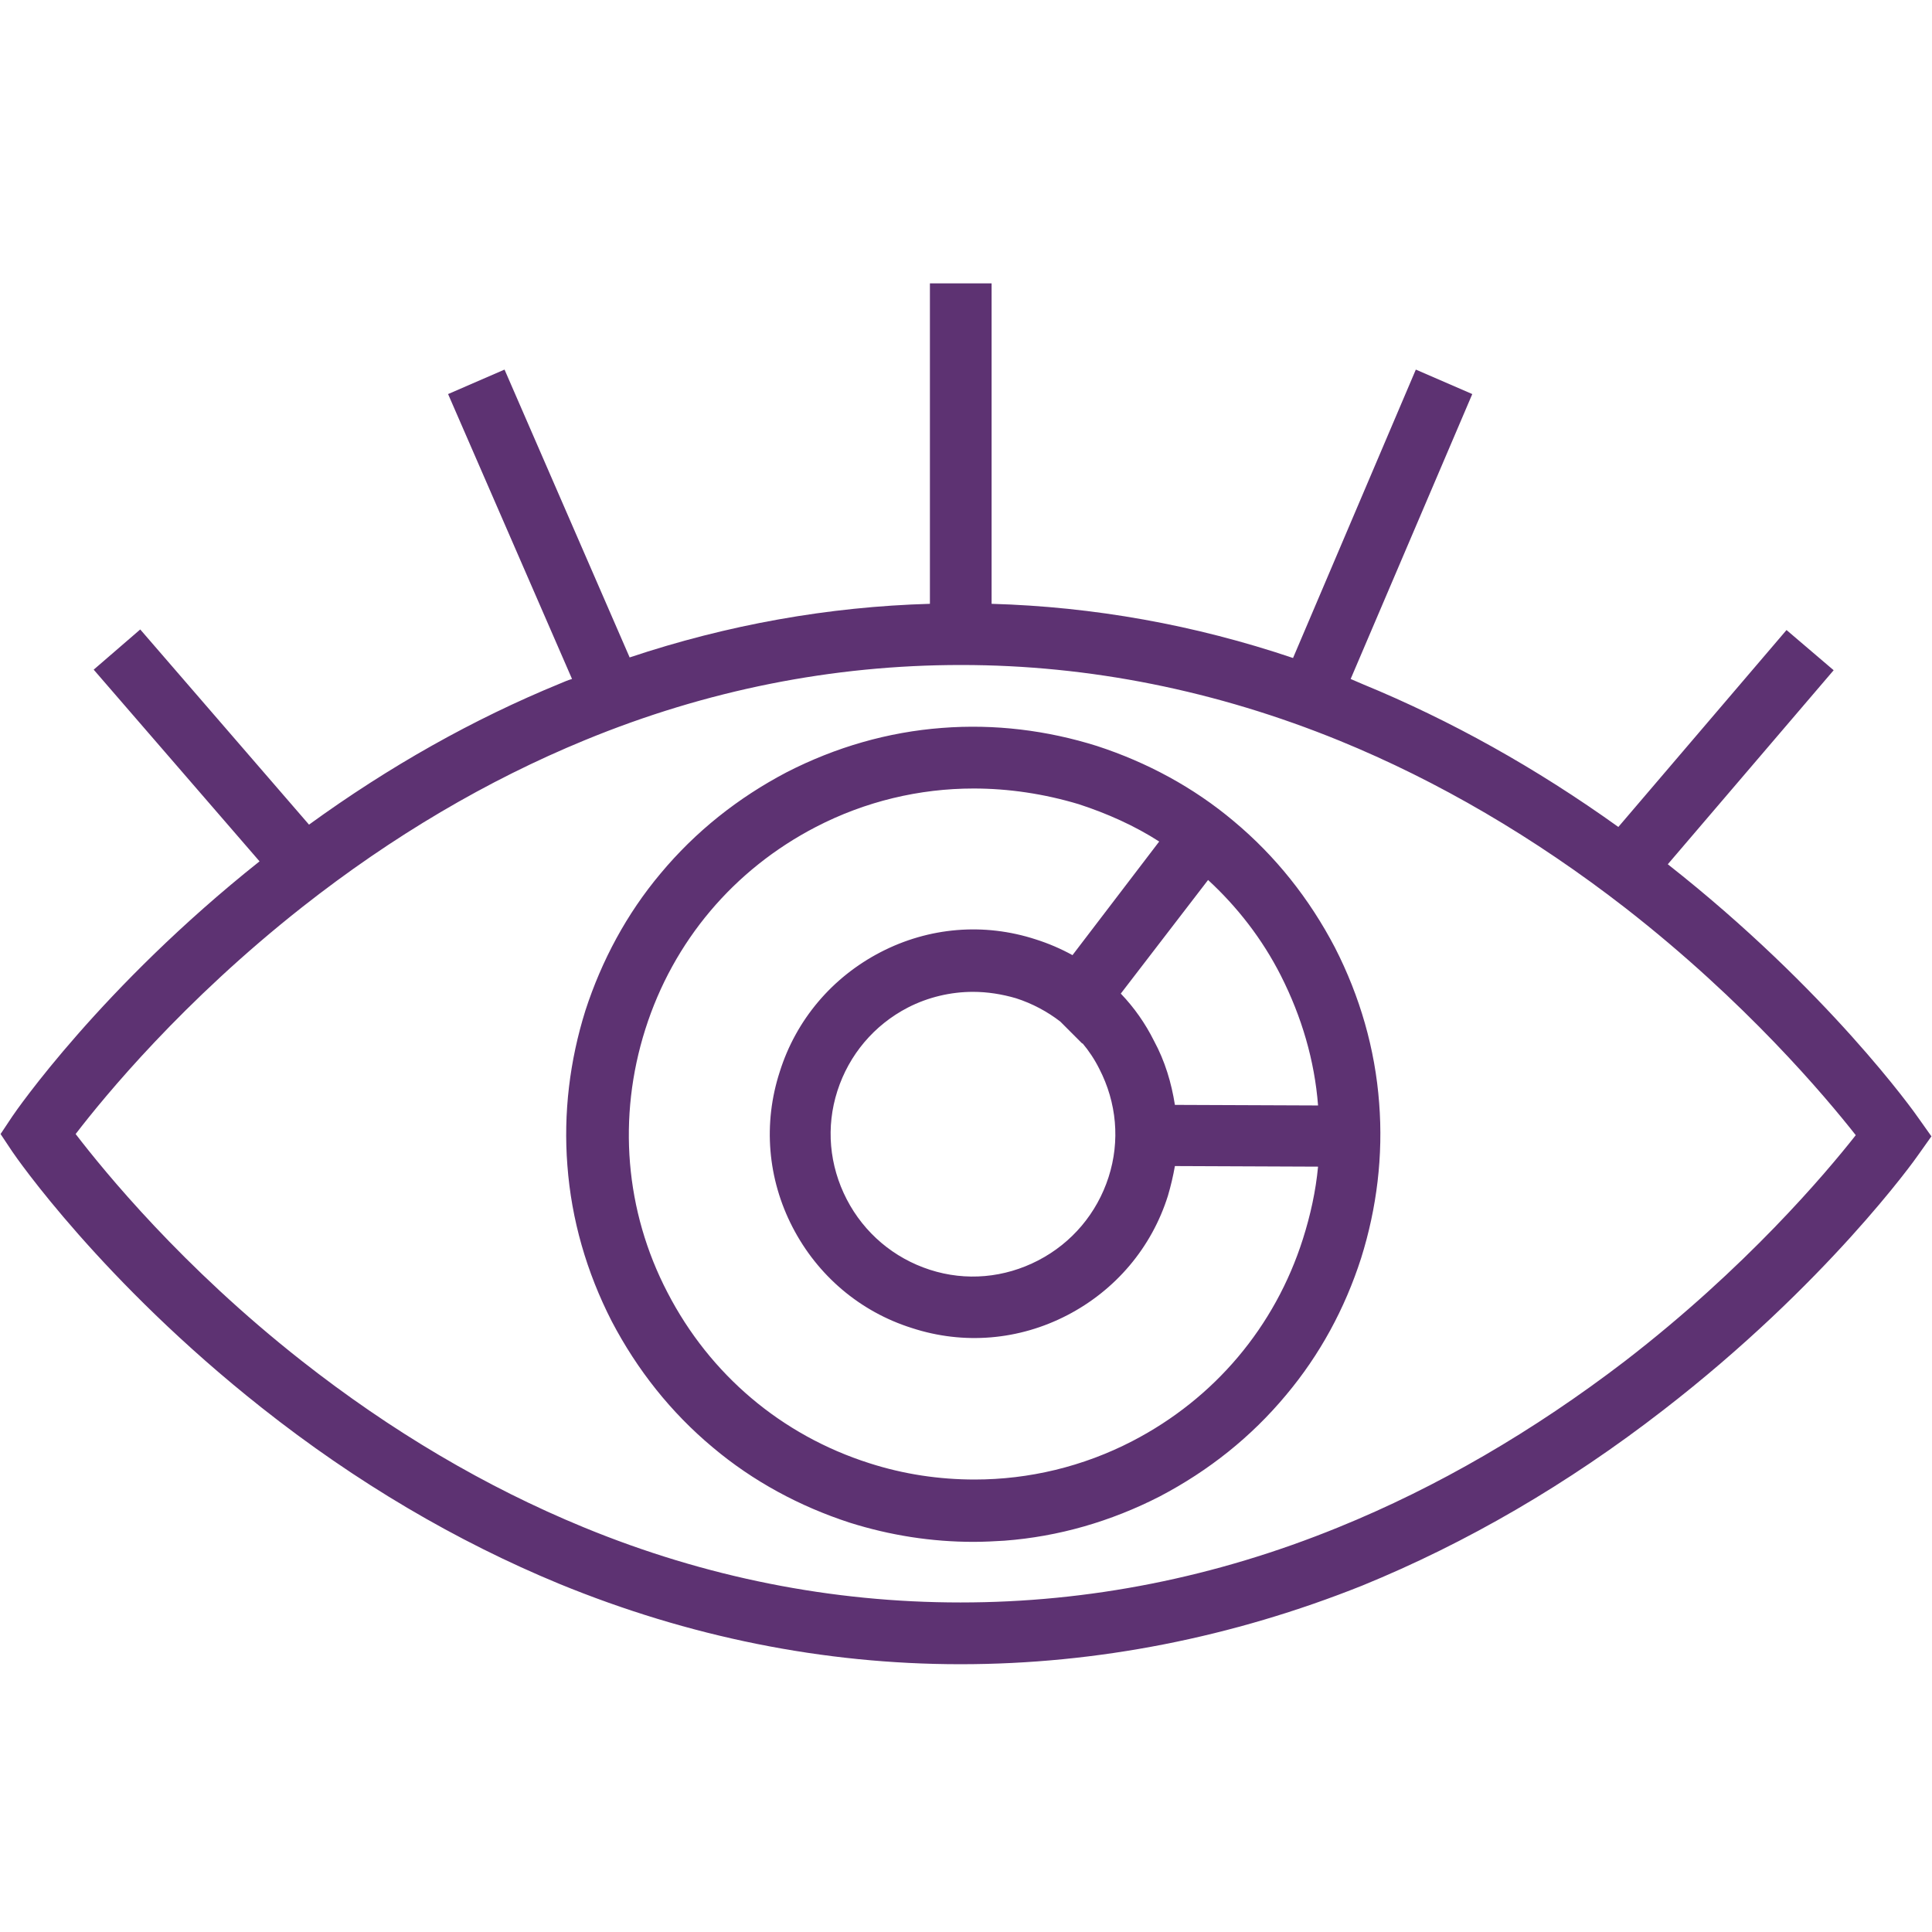 <?xml version="1.0" encoding="UTF-8"?>
<svg width="124px" height="124px" viewBox="0 0 124 124" version="1.1" xmlns="http://www.w3.org/2000/svg" xmlns:xlink="http://www.w3.org/1999/xlink">
    <!-- Generator: Sketch 59.1 (86144) - https://sketch.com -->
    <title>_Building Blocks/Atoms/Icons/Brand Icons/eye</title>
    <desc>Created with Sketch.</desc>
<g id="_Building-Blocks/Atoms/Icons/Brand-Icons/eye" stroke="none" stroke-width="1" fill="none" fill-rule="evenodd" opacity="0.98">
        <g id="_Building-Blocks/Atoms/Icons/Brand-Icons/🚫Un-resized-Icons/Aetna_Icon_healthcare_optometry_eye_rgb_v" transform="translate(0, 18)" fill="#5A2E6F">
            <g id="Aetna_Icon_healthcare_optometry_eye_rgb_v">
                <path d="M61.664,88.813 C61.664,88.813 61.627,88.813 61.627,88.813 C52.849,88.813 44.184,87.055 35.893,83.653 C29.282,80.923 22.858,77.146 16.807,72.359 C6.536,64.245 1.008,56.242 0.784,55.905 L0.037,54.784 L0.784,53.662 C1.008,53.325 6.499,45.36 16.658,37.283 L6.013,24.98 L9.001,22.4 L19.833,34.927 C24.987,31.187 30.365,28.158 35.93,25.877 C36.192,25.765 36.453,25.653 36.714,25.578 L28.759,7.292 L32.382,5.721 L40.412,24.195 C46.687,22.1 53.148,20.941 59.684,20.754 L59.684,0.187 L63.643,0.187 L63.643,20.754 C70.18,20.941 76.678,22.1 82.99,24.232 L90.871,5.721 L94.494,7.292 L86.688,25.578 C86.949,25.69 87.211,25.803 87.472,25.915 C93.112,28.233 98.602,31.3 103.869,35.076 L114.663,22.437 L117.688,25.017 L107.043,37.47 C117.314,45.547 122.917,53.437 123.141,53.774 L123.963,54.933 L123.141,56.092 C122.917,56.429 117.202,64.432 106.745,72.509 C100.619,77.258 94.12,81.035 87.435,83.765 C79.106,87.093 70.404,88.813 61.664,88.813 Z M4.855,54.784 C6.723,57.214 11.69,63.31 19.347,69.33 C25.099,73.855 31.187,77.445 37.461,80.025 C45.267,83.241 53.41,84.849 61.627,84.849 C61.627,84.849 61.664,84.849 61.664,84.849 C69.881,84.849 78.023,83.241 85.904,80.025 C92.253,77.445 98.416,73.855 104.28,69.368 C112.048,63.384 117.165,57.326 119.107,54.858 C117.165,52.39 112.048,46.295 104.317,40.274 C98.49,35.75 92.29,32.122 85.978,29.542 C78.098,26.326 69.918,24.681 61.701,24.681 C61.701,24.681 61.664,24.681 61.664,24.681 C53.447,24.681 45.342,26.289 37.536,29.505 C31.261,32.085 25.173,35.675 19.422,40.2 C11.728,46.258 6.723,52.353 4.855,54.784 Z M62.486,80.96 C59.796,80.96 57.145,80.549 54.53,79.726 C51.318,78.679 48.33,77.071 45.753,74.902 C43.064,72.658 40.898,69.929 39.254,66.787 C37.648,63.646 36.677,60.281 36.416,56.803 C36.154,53.437 36.565,50.072 37.573,46.856 C38.619,43.64 40.225,40.648 42.392,38.068 C44.633,35.376 47.359,33.207 50.496,31.561 C53.634,29.953 56.995,28.981 60.469,28.719 C63.83,28.458 67.192,28.869 70.404,29.879 C73.616,30.926 76.604,32.534 79.181,34.703 C81.87,36.946 84.036,39.676 85.68,42.817 C87.286,45.958 88.257,49.324 88.518,52.802 C88.78,56.167 88.369,59.533 87.36,62.749 C86.314,66.002 84.708,68.956 82.542,71.537 C80.301,74.229 77.575,76.398 74.437,78.043 C71.3,79.651 67.939,80.624 64.465,80.885 C63.83,80.923 63.158,80.96 62.486,80.96 Z M62.486,32.608 C59.012,32.608 55.539,33.431 52.364,35.076 C47.098,37.806 43.213,42.406 41.42,48.053 C39.628,53.699 40.113,59.72 42.84,64.955 C45.566,70.228 50.16,74.117 55.8,75.912 C58.004,76.622 60.282,76.959 62.56,76.959 C66.034,76.959 69.507,76.136 72.682,74.491 C77.948,71.761 81.833,67.161 83.625,61.515 C84.111,59.982 84.447,58.448 84.596,56.878 L75.408,56.84 C75.296,57.476 75.147,58.112 74.96,58.747 C73.914,62.076 71.599,64.805 68.499,66.413 C65.399,68.021 61.851,68.321 58.527,67.236 C55.202,66.189 52.476,63.871 50.87,60.767 C49.264,57.663 48.965,54.111 50.048,50.782 C51.094,47.454 53.41,44.724 56.51,43.116 C59.61,41.508 63.158,41.209 66.482,42.294 C67.304,42.555 68.088,42.892 68.835,43.303 L74.4,36.011 C72.831,35.002 71.076,34.216 69.246,33.618 C67.005,32.945 64.727,32.608 62.486,32.608 Z M62.448,45.659 C61.029,45.659 59.572,45.996 58.265,46.669 C56.099,47.791 54.493,49.698 53.746,52.016 C52.999,54.335 53.223,56.803 54.343,58.972 C55.464,61.141 57.369,62.749 59.684,63.497 C62,64.245 64.465,64.02 66.631,62.898 C68.798,61.776 70.404,59.869 71.151,57.551 C71.898,55.232 71.673,52.764 70.553,50.595 L70.553,50.595 C70.254,49.997 69.881,49.436 69.47,48.95 L69.47,48.987 L68.051,47.566 C67.229,46.931 66.258,46.407 65.212,46.071 C64.316,45.809 63.382,45.659 62.448,45.659 Z M75.408,52.914 L84.596,52.951 C84.372,50.072 83.551,47.267 82.206,44.612 C81.011,42.256 79.405,40.2 77.537,38.479 L71.935,45.771 C72.794,46.669 73.504,47.679 74.064,48.8 L74.064,48.8 C74.773,50.109 75.184,51.493 75.408,52.914 Z" id="Shape"></path>
            </g>
        </g>
    </g>
</svg>